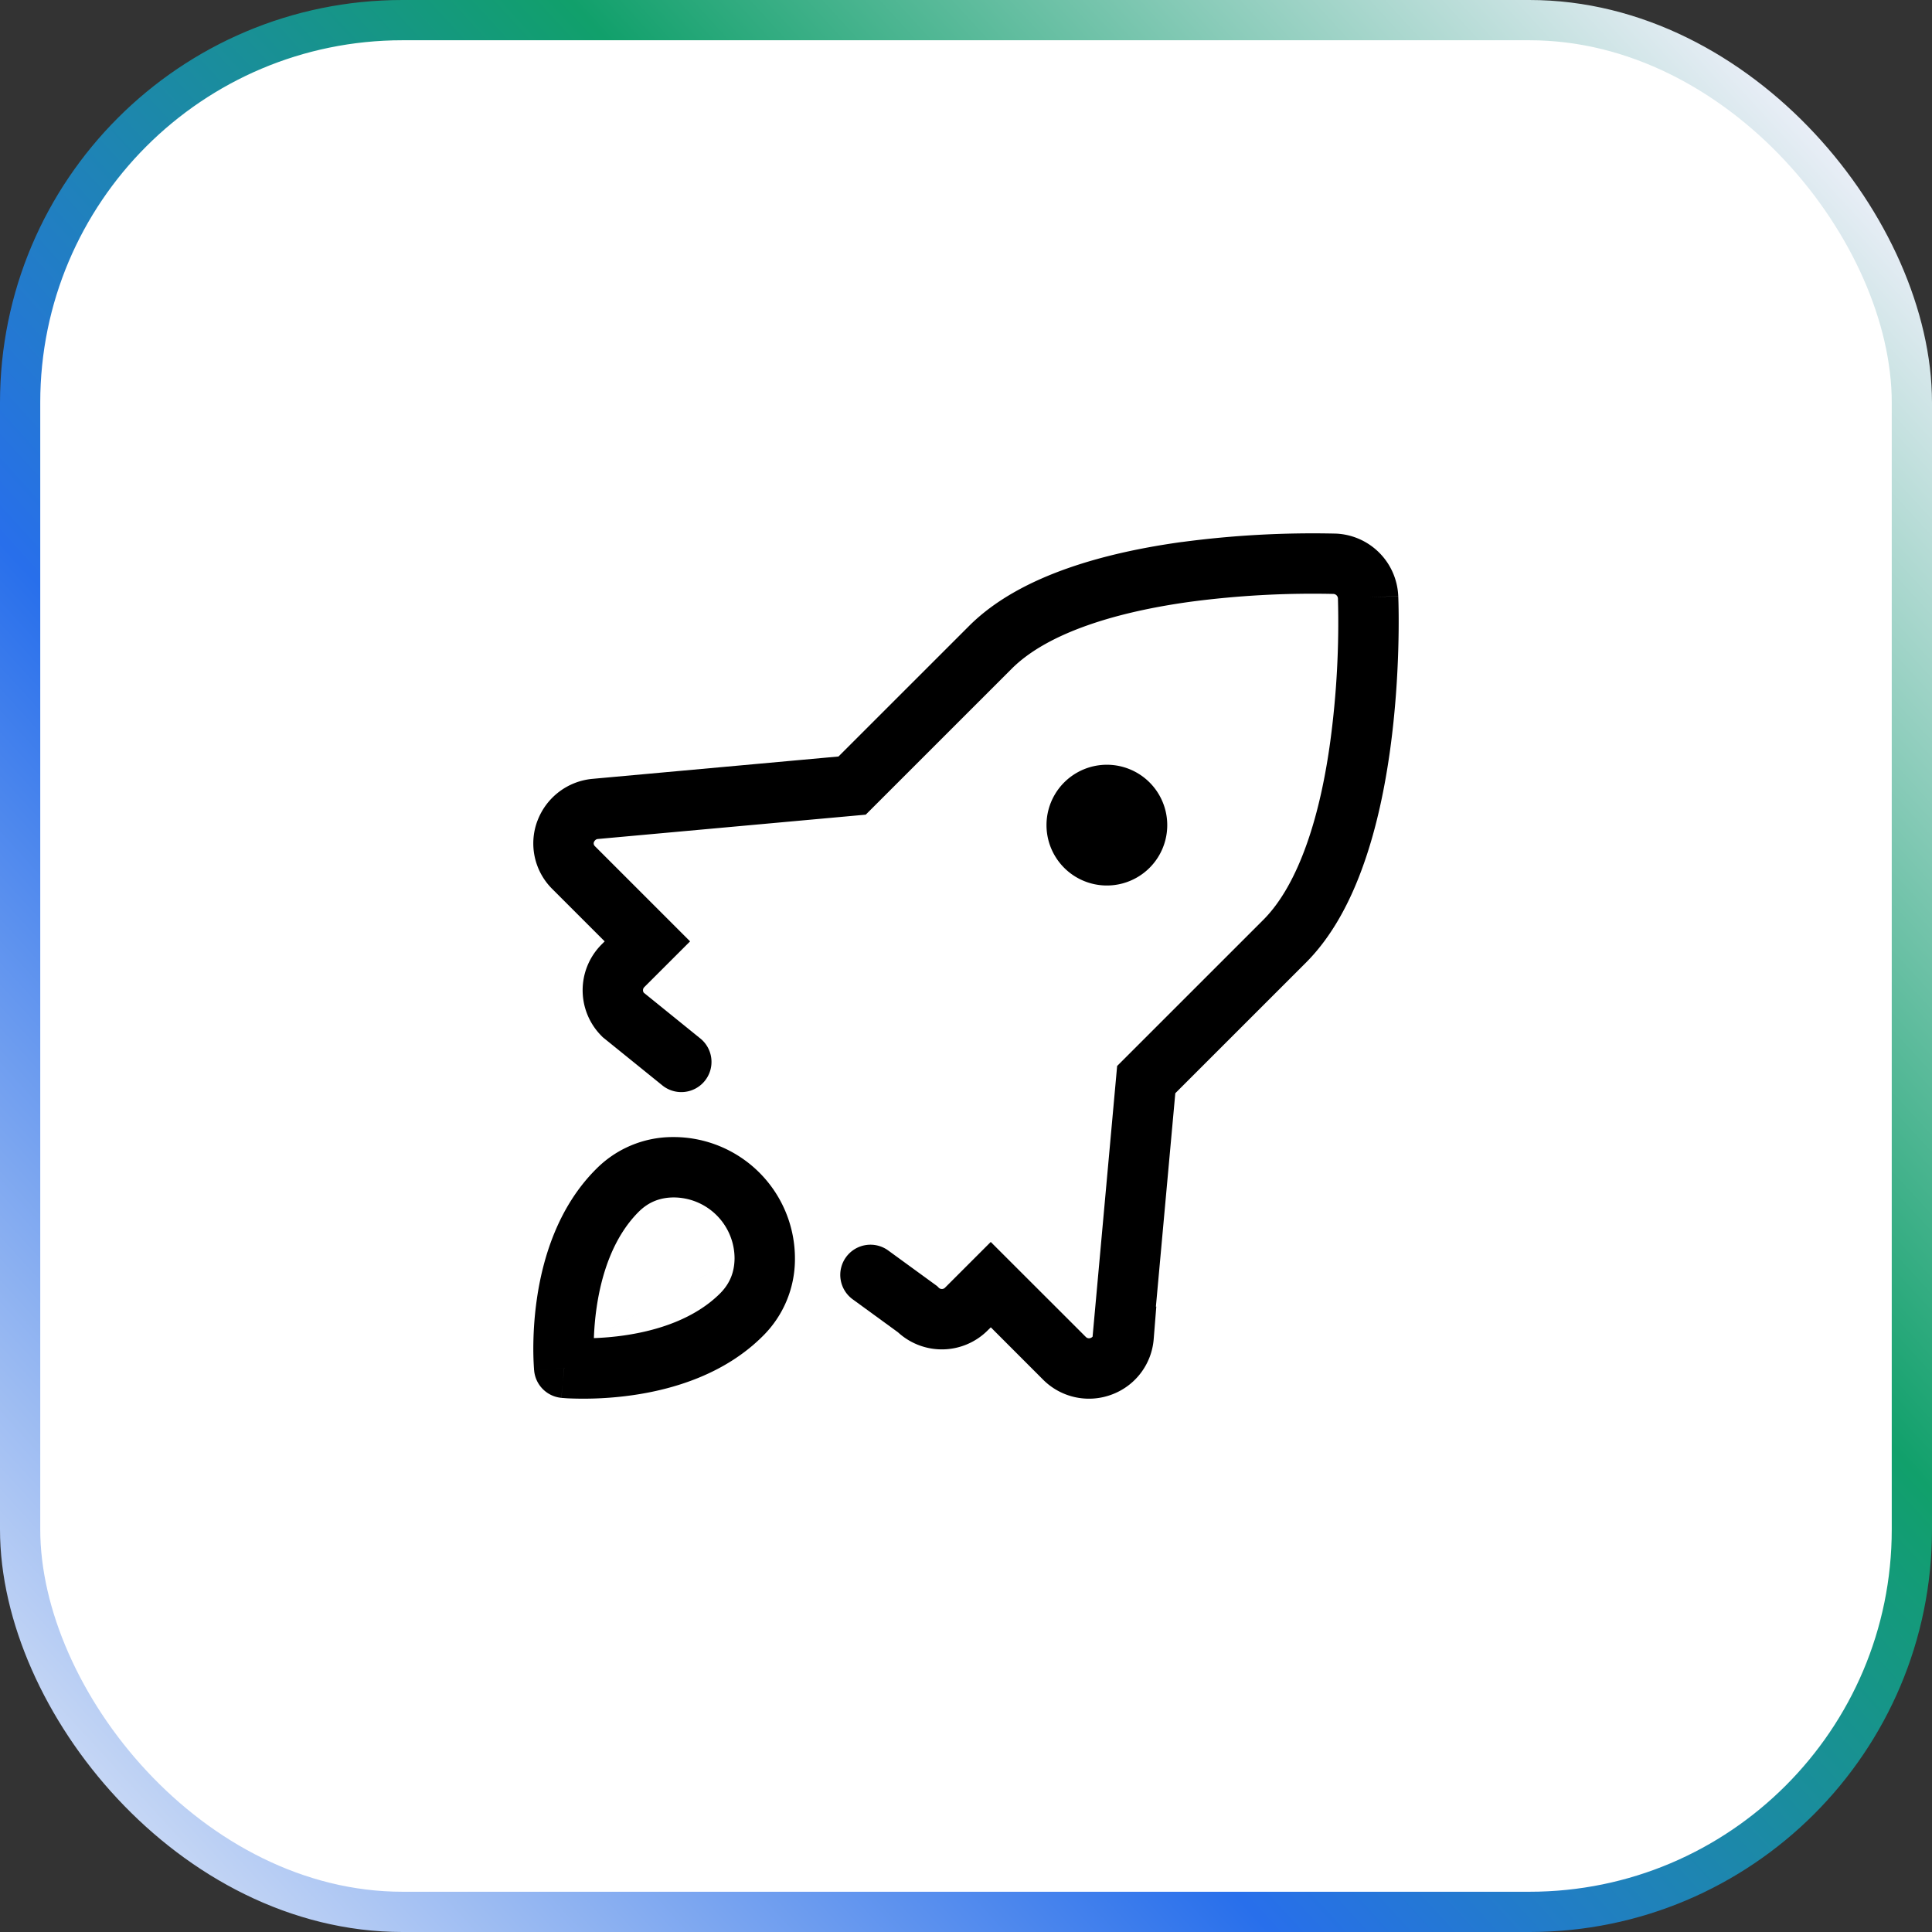 <svg fill="none" height="48" name="Speed" viewBox="0 0 48 48" width="48" xmlns="http://www.w3.org/2000/svg" xmlns:xlink="http://www.w3.org/1999/xlink"><rect x="0" y="0" width="48" height="48" fill="#333333" stroke="none"/><linearGradient id="a" gradientUnits="userSpaceOnUse" x1="48" x2="-1.326" y1="1.5" y2="46.549"><stop offset=".05" stop-color="#e9eef7"/><stop offset=".359" stop-color="#11a06b"/><stop offset=".651" stop-color="#286feb"/><stop offset="1" stop-color="#e9eef7"/></linearGradient><rect fill="#fff" height="47" rx="9.5" stroke="url(#a)" width="47" x=".5" y=".5"/><g clip-rule="evenodd" fill="#000" fill-rule="evenodd"><path d="m29.367 13.466a24.606 24.606 0 0 1 3.81-.209h.009a1.62 1.62 0 0 1 1.553 1.554l-.75.03.75-.032c.015.343.052 1.973-.201 3.813-.127.92-.328 1.913-.652 2.831-.32.913-.777 1.8-1.442 2.465l-3.244 3.243-.482 5.301h.01l-.065.811a1.604 1.604 0 0 1 -1.049 1.377 1.61 1.61 0 0 1 -1.698-.372l-1.3-1.301-.078.077a1.61 1.61 0 0 1 -2.227.047l-1.126-.82a.75.75 0 1 1 .883-1.213l1.214.884.041.041a.11.11 0 0 0 .155 0l1.137-1.137 2.362 2.36a.11.11 0 0 0 .115.027.127.127 0 0 0 .053-.034l.61-6.725 3.628-3.627c.446-.445.807-1.102 1.088-1.901.28-.793.463-1.68.58-2.539a22.09 22.09 0 0 0 .19-3.544v-.002a.119.119 0 0 0 -.113-.115 23.22 23.22 0 0 0 -3.557.195c-.86.119-1.746.302-2.538.58-.799.28-1.453.639-1.896 1.082l-3.628 3.627-6.66.605c-.028.002-.071.024-.094.079a.088.088 0 0 0 -.003.05.11.11 0 0 0 .031.052l2.362 2.362-1.138 1.137a.109.109 0 0 0 -.013.138l1.391 1.126a.75.75 0 1 1 -.943 1.166l-1.468-1.187-.027-.028a1.609 1.609 0 0 1 0-2.276l.076-.076-1.3-1.3a1.594 1.594 0 0 1 -.373-1.69l.003-.006a1.619 1.619 0 0 1 1.37-1.042l6.109-.555 3.244-3.243c.663-.663 1.55-1.118 2.46-1.437.919-.322 1.91-.523 2.831-.65z"/><path d="m27.5 22a1.5 1.5 0 1 0 0-3 1.5 1.5 0 0 0 0 3zm-10.796 6.25a3.017 3.017 0 0 1 3.046 3.047 2.684 2.684 0 0 1 -.797 1.896c-.961.961-2.25 1.327-3.222 1.468a8.68 8.68 0 0 1 -1.63.08 5.044 5.044 0 0 1 -.108-.008l-.032-.002-.01-.001h-.004l.07-.747-.746.071v-.005l-.002-.01-.002-.032a7.415 7.415 0 0 1 -.017-.488c0-.316.017-.755.089-1.25.14-.97.507-2.26 1.468-3.221a2.677 2.677 0 0 1 1.897-.798zm-2.687 5.733-.746.071a.75.75 0 0 0 .675.675l.072-.746zm.738-.738c.22-.008.48-.027.76-.068.834-.121 1.747-.415 2.377-1.044.263-.265.353-.556.358-.86m-3.495 1.972c.008-.22.027-.48.068-.76.121-.834.415-1.747 1.044-2.377.265-.264.556-.353.859-.358a1.517 1.517 0 0 1 1.524 1.523"/></g></svg>